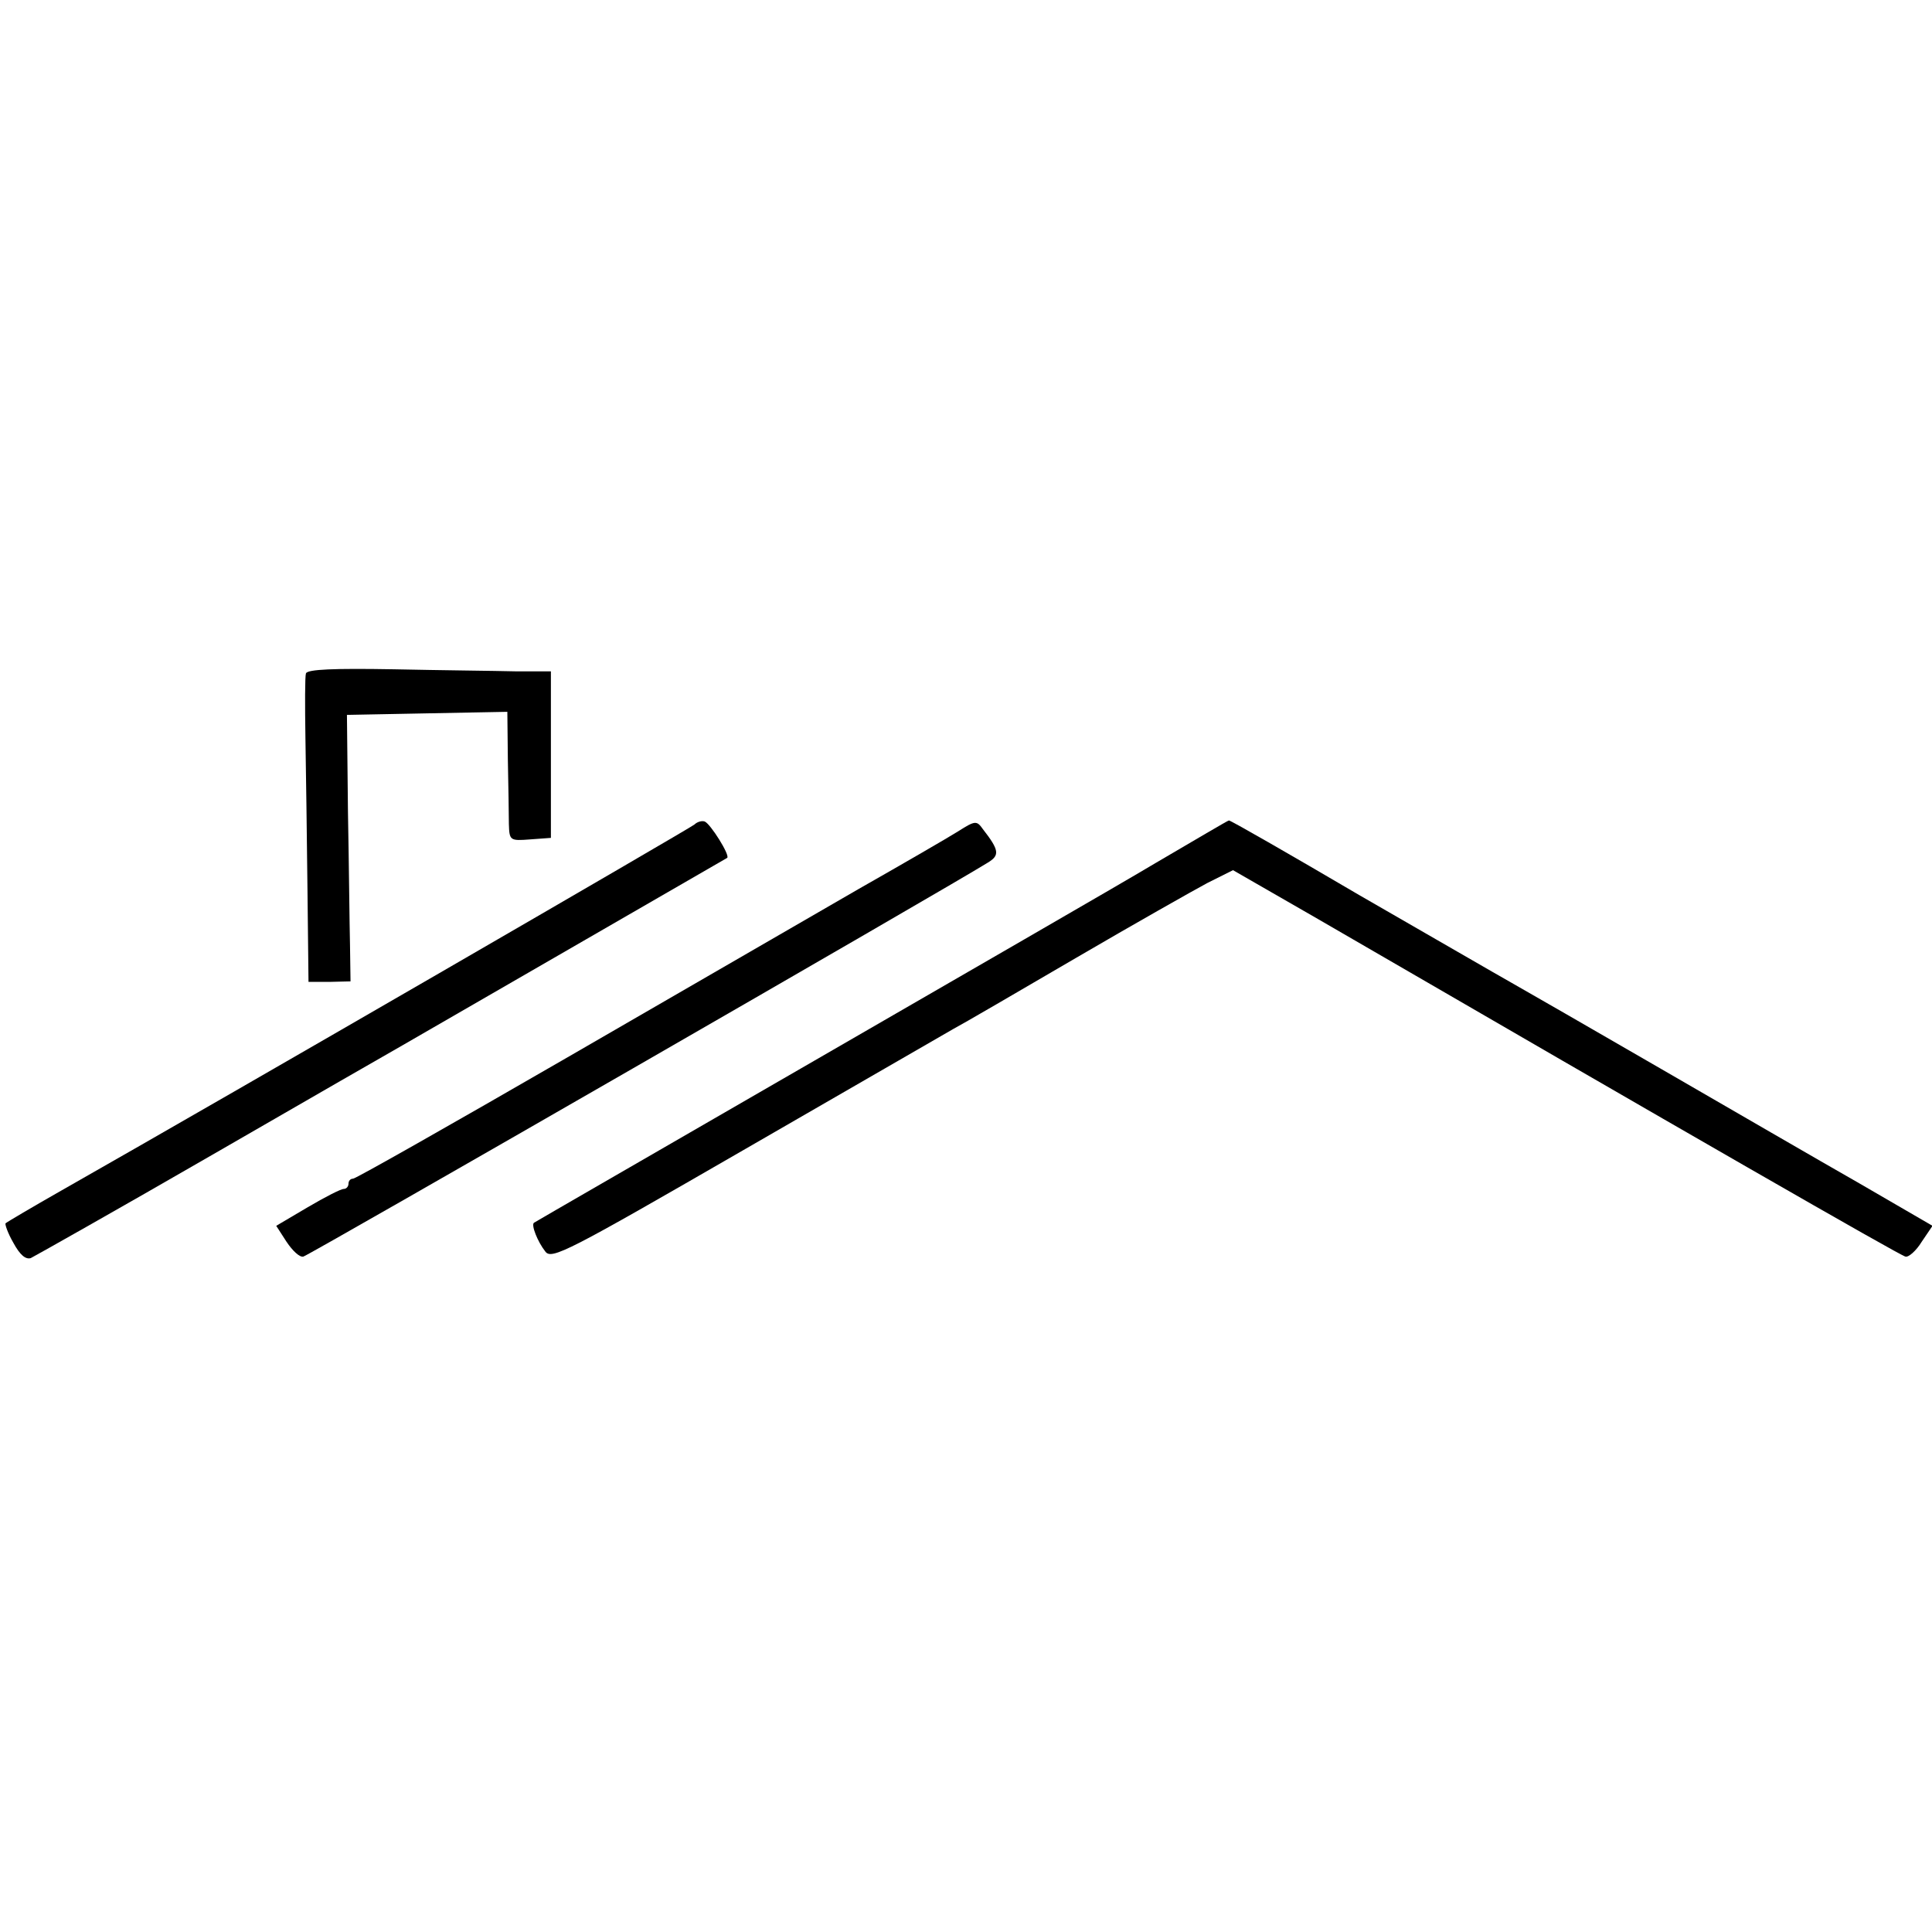 <?xml version="1.0" standalone="no"?>
<!DOCTYPE svg PUBLIC "-//W3C//DTD SVG 20010904//EN"
 "http://www.w3.org/TR/2001/REC-SVG-20010904/DTD/svg10.dtd">
<svg version="1.0" xmlns="http://www.w3.org/2000/svg"
 width="377pt" height="377pt" viewBox="0 0 377 377"
 preserveAspectRatio="xMidYMid meet">
<g transform="translate(0,377) scale(0.1,-0.1)"
fill="#000000" stroke="none">
<path d="M597 2456 c-2 -6 -2 -63 -1 -126 1 -63 3 -196 4 -296 l2 -180 41 0
41 1 -1 70 c-1 39 -2 156 -4 260 l-2 190 156 3 157 3 1 -93 c1 -51 2 -108 2
-126 1 -32 2 -33 41 -30 l41 3 0 162 0 163 -70 0 c-38 1 -145 2 -237 4 -116 2
-168 0 -171 -8z"/>
<path d="M1355 2161 c-8 -7 -890 -518 -1235 -714 -58 -33 -107 -62 -109 -64
-2 -1 4 -19 15 -38 13 -24 24 -33 34 -30 8 4 168 94 355 202 187 108 354 204
370 213 114 66 631 364 634 366 6 5 -33 67 -44 71 -6 2 -15 -1 -20 -6z"/>
<path d="M1870 2148 c-19 -12 -107 -63 -195 -113 -88 -51 -344 -199 -569 -329
-225 -130 -412 -236 -417 -236 -5 0 -9 -4 -9 -10 0 -5 -4 -10 -9 -10 -6 0 -37
-16 -71 -36 l-61 -36 20 -31 c12 -18 26 -31 33 -29 12 3 1256 719 1336 769 23
14 22 24 -10 65 -12 17 -15 17 -48 -4z"/>
<path d="M2255 2086 c-77 -46 -381 -221 -675 -391 -294 -170 -537 -310 -538
-311 -6 -4 7 -37 22 -56 12 -17 44 0 387 198 206 119 390 225 409 236 19 10
127 73 240 139 113 66 228 131 256 146 l50 25 160 -92 c724 -420 1140 -659
1152 -662 6 -2 21 11 32 29 l21 31 -143 83 c-79 45 -253 146 -388 224 -135 78
-265 153 -290 167 -25 14 -158 91 -297 171 -138 81 -253 147 -255 146 -2 0
-66 -38 -143 -83z"/>
</g>
</svg>
